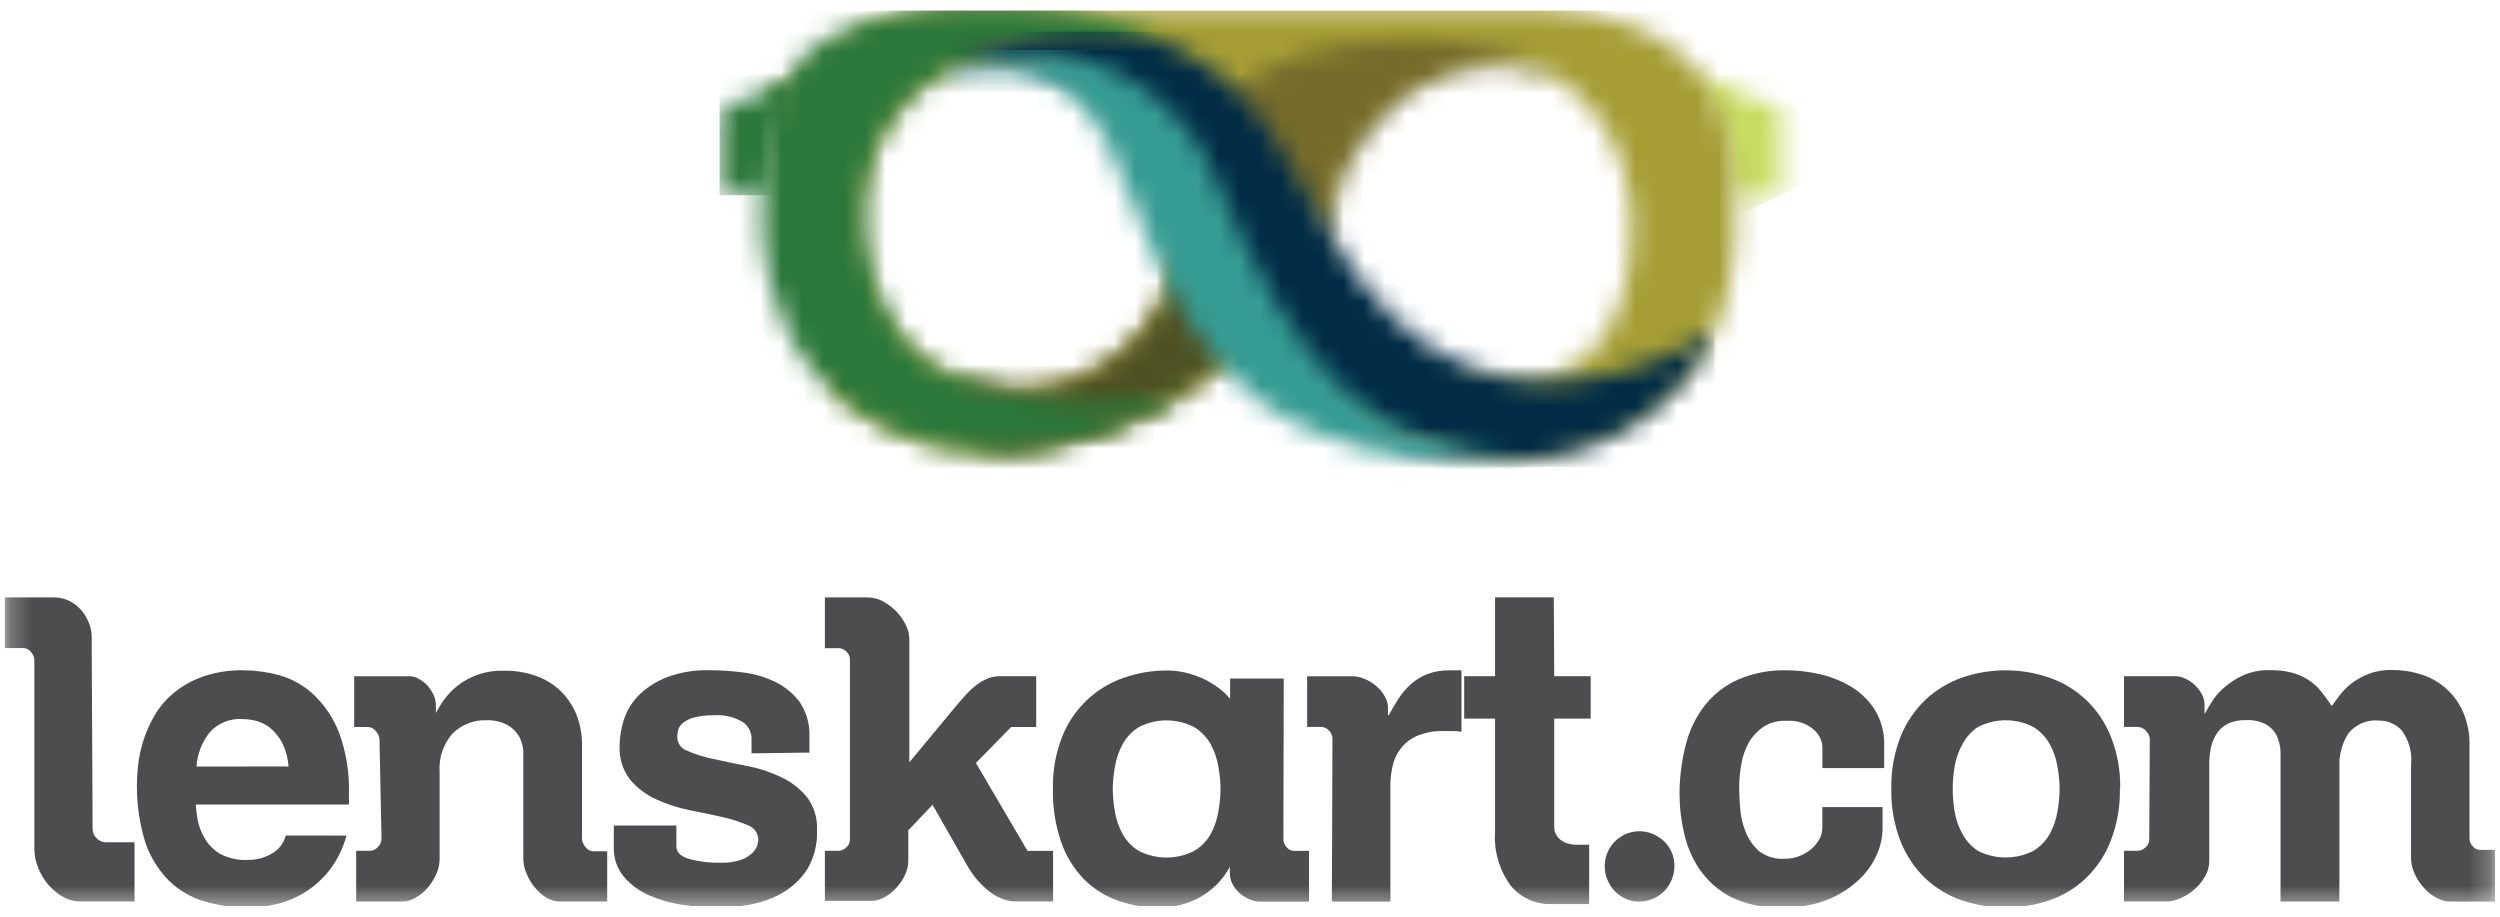 <svg width="120" height="44" viewBox="0 0 120 44" fill="none" xmlns="http://www.w3.org/2000/svg">
<g clip-path="url(#clip0_23025_3535)">
<mask id="mask0_23025_3535" style="mask-type:luminance" maskUnits="userSpaceOnUse" x="0" y="-9" width="120" height="53">
<path d="M119.766 -8.562H0.234V43.564H119.766V-8.562Z" fill="white"/>
</mask>
<g mask="url(#mask0_23025_3535)">
<path d="M4.445 39.815C4.448 39.895 4.466 39.973 4.5 40.044C4.533 40.117 4.58 40.181 4.638 40.234C4.746 40.352 4.895 40.422 5.054 40.429H6.457V43.271H3.801C3.541 43.263 3.287 43.194 3.059 43.069C2.798 42.925 2.562 42.738 2.362 42.516C2.148 42.275 1.975 41.999 1.85 41.701C1.716 41.387 1.647 41.049 1.649 40.707V31.684C1.645 31.538 1.587 31.399 1.486 31.295C1.444 31.238 1.389 31.192 1.326 31.16C1.263 31.127 1.193 31.11 1.123 31.108H0.234V28.676H2.614C2.872 28.676 3.126 28.737 3.355 28.855C3.576 28.974 3.772 29.134 3.934 29.326C4.079 29.509 4.197 29.714 4.282 29.932C4.358 30.128 4.398 30.335 4.401 30.545L4.445 39.815Z" fill="#4D4D4F"/>
<path d="M16.631 40.108C16.473 40.698 16.204 41.251 15.838 41.738C15.514 42.159 15.12 42.52 14.674 42.807C14.253 43.073 13.792 43.27 13.31 43.39C12.853 43.501 12.385 43.559 11.915 43.562C11.2 43.569 10.488 43.469 9.803 43.263C9.168 43.079 8.588 42.74 8.113 42.276C7.604 41.762 7.216 41.139 6.979 40.452C6.611 39.269 6.489 38.022 6.623 36.789C6.66 36.402 6.737 36.021 6.85 35.65C6.98 35.22 7.156 34.806 7.377 34.416C7.612 33.993 7.921 33.615 8.289 33.302C8.71 32.948 9.189 32.673 9.705 32.487C10.349 32.264 11.027 32.157 11.707 32.173C12.273 32.178 12.836 32.255 13.383 32.405C13.989 32.57 14.548 32.877 15.014 33.302C15.557 33.81 15.982 34.433 16.259 35.126C16.616 36.081 16.782 37.097 16.749 38.117V38.617H9.395C9.411 38.868 9.444 39.118 9.492 39.365C9.551 39.674 9.664 39.97 9.825 40.239C10.006 40.547 10.261 40.804 10.567 40.987C10.981 41.202 11.444 41.302 11.909 41.278C12.298 41.278 12.681 41.178 13.02 40.987C13.191 40.896 13.341 40.771 13.46 40.62C13.581 40.468 13.668 40.293 13.718 40.105L16.631 40.108ZM13.851 36.789C13.824 36.414 13.728 36.047 13.569 35.707C13.44 35.441 13.261 35.202 13.042 35.004C12.85 34.829 12.622 34.699 12.374 34.623C12.134 34.552 11.884 34.516 11.633 34.515C11.348 34.496 11.062 34.54 10.796 34.645C10.529 34.749 10.289 34.912 10.091 35.121C9.702 35.595 9.471 36.181 9.432 36.795L13.851 36.789Z" fill="#4D4D4F"/>
<path d="M18.216 35.51C18.207 35.357 18.146 35.212 18.045 35.099C18.001 35.038 17.944 34.989 17.879 34.954C17.814 34.919 17.741 34.899 17.667 34.896H17V32.46H19.661C19.823 32.46 19.982 32.507 20.12 32.594C20.273 32.678 20.411 32.788 20.528 32.918C20.644 33.054 20.741 33.205 20.816 33.367C20.886 33.52 20.923 33.685 20.924 33.853V34.22C21.033 34.014 21.154 33.814 21.287 33.622C21.47 33.368 21.684 33.139 21.924 32.941C22.569 32.43 23.373 32.165 24.192 32.194C24.696 32.185 25.198 32.264 25.675 32.425C26.114 32.571 26.518 32.808 26.862 33.121C27.194 33.438 27.461 33.819 27.647 34.242C27.849 34.739 27.947 35.274 27.936 35.812V40.247C27.941 40.397 27.998 40.54 28.099 40.651C28.139 40.712 28.193 40.762 28.256 40.798C28.319 40.835 28.39 40.856 28.462 40.86H29.145V43.275H26.875C26.641 43.272 26.413 43.204 26.215 43.08C26.006 42.951 25.82 42.787 25.667 42.594C25.502 42.394 25.369 42.17 25.274 41.929C25.169 41.694 25.116 41.439 25.118 41.181V36.026C25.097 35.784 25.027 35.55 24.911 35.338C24.774 35.113 24.583 34.927 24.356 34.797C24.035 34.631 23.677 34.554 23.318 34.573C23.025 34.564 22.734 34.616 22.461 34.724C22.189 34.831 21.94 34.993 21.731 35.2C21.507 35.453 21.335 35.748 21.227 36.07C21.119 36.391 21.076 36.73 21.102 37.069V41.241C21.099 41.483 21.046 41.723 20.946 41.944C20.841 42.177 20.707 42.395 20.546 42.593C20.38 42.785 20.185 42.949 19.968 43.079C19.774 43.201 19.552 43.268 19.324 43.273H17.097V40.84H17.764C17.836 40.837 17.907 40.819 17.972 40.786C18.037 40.754 18.095 40.709 18.142 40.653C18.244 40.55 18.305 40.411 18.312 40.265L18.216 35.51Z" fill="#4D4D4F"/>
<path d="M36.074 36.16V35.45C36.074 35.293 36.035 35.139 35.961 35.001C35.887 34.863 35.781 34.745 35.651 34.658C35.224 34.404 34.729 34.291 34.235 34.334C33.923 34.327 33.611 34.364 33.308 34.442C33.119 34.488 32.942 34.575 32.789 34.696C32.676 34.779 32.593 34.897 32.552 35.032C32.523 35.15 32.508 35.27 32.508 35.392C32.513 35.538 32.562 35.679 32.65 35.795C32.737 35.911 32.859 35.997 32.997 36.041C33.395 36.214 33.81 36.344 34.235 36.429C34.73 36.539 35.271 36.651 35.858 36.766C36.42 36.871 36.966 37.05 37.482 37.297C37.963 37.517 38.389 37.844 38.727 38.253C39.073 38.709 39.246 39.273 39.217 39.846C39.246 40.519 39.076 41.185 38.727 41.76C38.412 42.227 37.993 42.613 37.504 42.888C37.022 43.15 36.502 43.333 35.963 43.429C35.488 43.514 35.007 43.562 34.525 43.571C33.947 43.569 33.369 43.524 32.798 43.437C32.236 43.359 31.688 43.205 31.167 42.98C30.698 42.778 30.279 42.471 29.944 42.083C29.616 41.685 29.445 41.18 29.462 40.663V39.624H32.466V40.618C32.466 40.91 32.673 41.112 33.082 41.232C33.58 41.363 34.094 41.423 34.609 41.411C34.912 41.42 35.215 41.38 35.506 41.291C35.701 41.233 35.884 41.136 36.042 41.007C36.158 40.912 36.252 40.792 36.317 40.655C36.366 40.542 36.394 40.42 36.398 40.296C36.393 40.145 36.343 39.999 36.255 39.878C36.166 39.757 36.043 39.665 35.901 39.615C35.506 39.441 35.094 39.308 34.671 39.219C34.177 39.105 33.643 38.993 33.069 38.883C32.517 38.768 31.98 38.59 31.468 38.354C30.99 38.136 30.567 37.811 30.23 37.404C29.883 36.941 29.709 36.369 29.741 35.789C29.746 35.37 29.813 34.954 29.942 34.555C30.084 34.117 30.325 33.718 30.645 33.389C31.029 33.009 31.486 32.711 31.988 32.515C32.656 32.265 33.366 32.148 34.079 32.171C34.612 32.172 35.144 32.209 35.673 32.279C36.211 32.345 36.734 32.499 37.222 32.736C37.684 32.961 38.086 33.295 38.394 33.709C38.718 34.202 38.879 34.786 38.853 35.377V36.124L36.074 36.16Z" fill="#4D4D4F"/>
<path d="M46.844 36.623L49.32 40.842H50.548V43.271H48.779C48.523 43.273 48.27 43.22 48.037 43.114C47.801 43.014 47.581 42.878 47.385 42.711C47.183 42.538 46.998 42.348 46.829 42.143C46.669 41.94 46.526 41.725 46.4 41.5L44.762 38.63L43.598 39.855V41.351C43.592 41.579 43.536 41.804 43.435 42.008C43.326 42.232 43.186 42.438 43.019 42.622C42.856 42.8 42.666 42.951 42.456 43.071C42.261 43.181 42.042 43.24 41.819 43.243H39.594V40.839H40.248C40.39 40.834 40.525 40.776 40.626 40.674C40.678 40.628 40.719 40.572 40.749 40.509C40.778 40.446 40.794 40.377 40.796 40.308V31.628C40.793 31.561 40.776 31.495 40.747 31.435C40.718 31.374 40.676 31.321 40.626 31.277C40.532 31.179 40.405 31.12 40.27 31.112H39.594V28.676H41.625C41.883 28.674 42.137 28.736 42.366 28.855C42.599 28.982 42.814 29.14 43.003 29.326C43.188 29.515 43.343 29.732 43.462 29.969C43.588 30.197 43.652 30.455 43.648 30.716V36.592L45.612 34.223L46.117 33.625C46.282 33.423 46.461 33.233 46.653 33.057C46.839 32.888 47.046 32.744 47.269 32.63C47.485 32.518 47.724 32.459 47.966 32.458H49.738V34.896H48.534L46.844 36.623Z" fill="#4D4D4F"/>
<path d="M61.602 40.31C61.608 40.443 61.663 40.569 61.758 40.662C61.796 40.715 61.846 40.76 61.904 40.791C61.962 40.822 62.026 40.839 62.092 40.841H62.833V43.279H60.438C60.282 43.272 60.128 43.235 59.986 43.171C59.816 43.102 59.658 43.006 59.519 42.886C59.377 42.765 59.258 42.618 59.17 42.453C59.075 42.282 59.027 42.089 59.03 41.893V41.611C58.707 42.211 58.224 42.709 57.635 43.046C57.031 43.389 56.349 43.567 55.656 43.562C54.969 43.569 54.287 43.455 53.64 43.226C53.029 43.005 52.474 42.651 52.016 42.187C51.531 41.682 51.161 41.075 50.934 40.41C50.653 39.593 50.52 38.732 50.541 37.868C50.52 37.004 50.673 36.144 50.993 35.341C51.256 34.684 51.658 34.092 52.17 33.606C52.681 33.121 53.292 32.753 53.958 32.528C54.626 32.296 55.328 32.179 56.034 32.184C56.321 32.185 56.607 32.217 56.887 32.281C57.176 32.352 57.459 32.447 57.733 32.566C57.992 32.69 58.24 32.838 58.474 33.007C58.688 33.16 58.88 33.342 59.045 33.548V32.569H61.62L61.602 40.31ZM58.586 37.865C58.581 37.502 58.545 37.14 58.478 36.783C58.416 36.408 58.29 36.047 58.108 35.714C57.918 35.378 57.645 35.097 57.315 34.899C56.906 34.688 56.452 34.578 55.992 34.578C55.532 34.578 55.078 34.688 54.669 34.899C54.344 35.099 54.076 35.38 53.89 35.714C53.707 36.047 53.582 36.408 53.52 36.783C53.453 37.14 53.417 37.502 53.412 37.865C53.416 38.239 53.452 38.612 53.52 38.979C53.583 39.352 53.708 39.71 53.89 40.041C54.075 40.374 54.344 40.652 54.669 40.848C55.08 41.054 55.533 41.162 55.992 41.162C56.451 41.162 56.904 41.054 57.315 40.848C57.646 40.654 57.919 40.376 58.108 40.041C58.29 39.71 58.415 39.352 58.478 38.979C58.545 38.612 58.581 38.239 58.586 37.865Z" fill="#4D4D4F"/>
<path d="M63.958 35.451C63.952 35.308 63.894 35.172 63.795 35.07C63.749 35.017 63.694 34.974 63.632 34.943C63.569 34.913 63.501 34.895 63.432 34.892H62.742V32.46H64.888C65.091 32.462 65.293 32.502 65.481 32.58C65.686 32.66 65.877 32.773 66.044 32.917C66.212 33.054 66.353 33.221 66.46 33.41C66.565 33.575 66.622 33.767 66.623 33.963V34.33H66.66C66.808 34.06 66.964 33.799 67.127 33.538C67.289 33.282 67.487 33.05 67.713 32.85C67.947 32.64 68.215 32.473 68.506 32.356C68.857 32.228 69.229 32.167 69.603 32.177H70.151V35.129C70.022 35.104 69.891 35.092 69.759 35.092H69.344C68.89 35.072 68.437 35.151 68.016 35.323C67.707 35.456 67.436 35.667 67.231 35.937C67.043 36.181 66.911 36.464 66.846 36.766C66.778 37.063 66.742 37.366 66.739 37.671V43.277H63.929L63.958 35.451Z" fill="#4D4D4F"/>
<path d="M74.603 32.459H76.353V34.492H74.603V39.769C74.618 39.898 74.663 40.021 74.736 40.129C74.825 40.259 74.948 40.363 75.092 40.427C75.3 40.517 75.526 40.559 75.752 40.547H76.279V43.396H74.447C74.077 43.406 73.71 43.33 73.373 43.174C73.037 43.019 72.74 42.788 72.505 42.499C71.959 41.75 71.696 40.829 71.764 39.902V34.493H70.281V32.459H71.764V28.672H74.583L74.603 32.459Z" fill="#4D4D4F"/>
<path d="M77.023 41.566C77.026 41.289 77.096 41.017 77.228 40.774C77.359 40.532 77.548 40.325 77.778 40.173C78.007 40.022 78.27 39.93 78.543 39.905C78.817 39.88 79.091 39.924 79.344 40.032C79.54 40.12 79.722 40.239 79.88 40.384C80.035 40.535 80.159 40.716 80.244 40.915C80.331 41.12 80.374 41.342 80.37 41.564C80.372 41.787 80.33 42.008 80.247 42.215C80.165 42.422 80.042 42.61 79.887 42.769C79.732 42.928 79.548 43.054 79.344 43.141C79.141 43.228 78.922 43.274 78.701 43.276H78.679C78.457 43.278 78.238 43.232 78.035 43.142C77.837 43.056 77.658 42.931 77.508 42.775C77.359 42.619 77.241 42.435 77.16 42.234C77.069 42.022 77.023 41.792 77.027 41.561" fill="#4D4D4F"/>
<path d="M90.364 38.739V39.838C90.35 40.238 90.26 40.632 90.097 40.997C89.897 41.458 89.605 41.873 89.239 42.215C88.808 42.625 88.305 42.949 87.756 43.172C87.049 43.453 86.292 43.585 85.532 43.56C84.677 43.593 83.828 43.416 83.056 43.044C82.465 42.727 81.957 42.274 81.573 41.721C81.219 41.19 80.967 40.596 80.832 39.971C80.695 39.381 80.623 38.777 80.617 38.17C80.613 37.358 80.713 36.549 80.913 35.763C81.083 35.069 81.396 34.419 81.833 33.856C82.256 33.322 82.8 32.899 83.42 32.623C84.16 32.305 84.959 32.152 85.763 32.174C86.236 32.178 86.708 32.228 87.171 32.323C87.709 32.425 88.226 32.611 88.706 32.876C89.197 33.142 89.618 33.521 89.936 33.983C90.29 34.523 90.466 35.161 90.441 35.807V36.868H87.475V35.876C87.47 35.705 87.426 35.536 87.348 35.384C87.27 35.231 87.159 35.098 87.023 34.995C86.699 34.724 86.287 34.583 85.867 34.599H85.726C85.339 34.581 84.955 34.686 84.629 34.897C84.348 35.093 84.112 35.348 83.939 35.645C83.77 35.958 83.652 36.296 83.59 36.647C83.522 36.996 83.486 37.352 83.483 37.708C83.478 38.057 83.492 38.407 83.527 38.754C83.547 39.147 83.632 39.533 83.779 39.898C83.916 40.258 84.134 40.58 84.416 40.84C84.772 41.116 85.215 41.252 85.662 41.221C85.916 41.223 86.168 41.175 86.403 41.079C86.615 40.993 86.81 40.872 86.982 40.72C87.127 40.587 87.25 40.431 87.345 40.257C87.423 40.104 87.466 39.935 87.471 39.764V38.739H90.364Z" fill="#4D4D4F"/>
<path d="M101.754 37.865C101.773 38.735 101.617 39.6 101.295 40.407C101.026 41.082 100.614 41.69 100.086 42.187C99.586 42.654 98.992 43.009 98.344 43.225C96.996 43.674 95.541 43.674 94.193 43.225C93.544 43.007 92.948 42.653 92.443 42.187C91.919 41.688 91.507 41.081 91.235 40.407C90.919 39.598 90.765 38.734 90.783 37.865C90.765 37.001 90.919 36.142 91.235 35.338C91.508 34.667 91.92 34.063 92.443 33.566C92.951 33.102 93.546 32.746 94.193 32.519C95.54 32.061 96.998 32.061 98.344 32.519C99.011 32.744 99.621 33.112 100.133 33.598C100.645 34.084 101.046 34.675 101.31 35.332C101.632 36.135 101.788 36.995 101.769 37.86M98.862 37.86C98.857 37.497 98.821 37.135 98.755 36.778C98.692 36.403 98.567 36.042 98.385 35.709C98.195 35.375 97.925 35.095 97.6 34.894C97.189 34.683 96.734 34.573 96.272 34.573C95.811 34.573 95.356 34.683 94.945 34.894C94.635 35.099 94.38 35.379 94.204 35.709C94.016 36.04 93.888 36.402 93.826 36.778C93.763 37.135 93.731 37.497 93.73 37.86C93.73 38.233 93.763 38.606 93.826 38.974C93.889 39.348 94.017 39.707 94.204 40.036C94.378 40.364 94.634 40.642 94.945 40.843C95.357 41.051 95.812 41.159 96.272 41.159C96.733 41.159 97.188 41.051 97.6 40.843C97.925 40.646 98.196 40.368 98.385 40.036C98.566 39.705 98.691 39.346 98.755 38.974C98.822 38.606 98.858 38.234 98.862 37.86Z" fill="#4D4D4F"/>
<path d="M103.191 35.485C103.184 35.335 103.121 35.193 103.013 35.089C102.966 35.032 102.907 34.984 102.841 34.951C102.774 34.917 102.702 34.898 102.628 34.894H101.953V32.458H104.41C104.582 32.459 104.752 32.5 104.907 32.578C105.24 32.737 105.515 32.999 105.692 33.325C105.771 33.475 105.814 33.642 105.818 33.811V34.282C105.914 34.102 106.04 33.894 106.188 33.654C106.358 33.391 106.568 33.156 106.81 32.959C107.083 32.729 107.388 32.54 107.714 32.398C108.104 32.234 108.523 32.155 108.945 32.167C109.287 32.16 109.628 32.197 109.961 32.275C110.237 32.343 110.502 32.453 110.746 32.6C110.984 32.744 111.197 32.927 111.376 33.141C111.572 33.38 111.755 33.629 111.924 33.888L112.288 33.395C112.451 33.179 112.64 32.986 112.851 32.819C113.103 32.627 113.38 32.471 113.674 32.356C114.031 32.216 114.411 32.15 114.793 32.161C115.297 32.155 115.798 32.233 116.276 32.393C116.714 32.537 117.117 32.774 117.456 33.089C117.793 33.402 118.061 33.784 118.241 34.209C118.449 34.706 118.55 35.241 118.537 35.779V40.263C118.543 40.394 118.595 40.519 118.686 40.614C118.725 40.667 118.775 40.711 118.833 40.742C118.89 40.773 118.954 40.791 119.019 40.794H119.761V43.276H117.606C117.366 43.272 117.131 43.205 116.924 43.081C116.691 42.955 116.485 42.785 116.316 42.58C116.141 42.383 115.998 42.158 115.893 41.915C115.789 41.693 115.734 41.451 115.73 41.205V36.718C115.793 36.125 115.632 35.53 115.278 35.051C115.138 34.904 114.97 34.787 114.784 34.707C114.598 34.627 114.398 34.587 114.196 34.588C113.916 34.558 113.634 34.6 113.374 34.71C113.115 34.82 112.888 34.994 112.713 35.216C112.416 35.689 112.269 36.241 112.29 36.801V43.275H109.465V36.026C109.445 35.781 109.385 35.541 109.287 35.316C109.174 35.088 108.996 34.9 108.775 34.775C108.476 34.619 108.141 34.547 107.805 34.566C107.517 34.556 107.231 34.61 106.967 34.723C106.754 34.826 106.57 34.98 106.43 35.172C106.29 35.376 106.19 35.604 106.134 35.845C106.074 36.118 106.044 36.396 106.045 36.675V41.356C106.04 41.6 105.974 41.84 105.852 42.051C105.585 42.522 105.174 42.891 104.68 43.105C104.449 43.216 104.195 43.272 103.939 43.27H101.953V40.839H102.62C102.757 40.83 102.886 40.771 102.984 40.674C103.037 40.632 103.08 40.578 103.111 40.518C103.141 40.457 103.159 40.39 103.162 40.322L103.191 35.485Z" fill="#4D4D4F"/>
</g>
<mask id="mask1_23025_3535" style="mask-type:luminance" maskUnits="userSpaceOnUse" x="81" y="3" width="5" height="7">
<path d="M81.016 3.474C82.245 5.221 83.031 7.246 83.305 9.37H85.463V5.236L81.017 3.473L81.016 3.474Z" fill="white"/>
</mask>
<g mask="url(#mask1_23025_3535)">
<path d="M84.674 1.757L78.781 4.527L81.815 11.089L87.708 8.319L84.674 1.757Z" fill="url(#paint0_linear_23025_3535)"/>
</g>
<mask id="mask2_23025_3535" style="mask-type:luminance" maskUnits="userSpaceOnUse" x="37" y="0" width="47" height="22">
<path d="M63.311 10.816C63.329 8.794 64.102 6.853 65.476 5.38C66.85 3.907 68.724 3.01 70.725 2.869C75.529 2.577 78.309 6.607 78.309 10.816C78.309 14.801 76.974 18.516 71.815 18.516C71.483 18.523 71.151 18.508 70.821 18.472H70.791C66.677 18.128 63.311 15.04 63.311 10.816ZM41.279 10.745C41.279 6.364 44.318 2.372 48.803 2.701C52.987 3.014 57.143 6.798 56.721 11.156C56.599 13.201 55.711 15.123 54.237 16.533C52.763 17.943 50.813 18.736 48.781 18.751C44.549 18.751 41.279 15.364 41.279 10.745ZM46.194 0.301C45.578 0.301 41.434 0.421 38.981 3.53V3.486L37.172 4.234L40.011 18.849C41.344 20.02 42.924 20.868 44.632 21.329C46.339 21.791 48.128 21.853 49.863 21.511C53.719 20.965 57.289 19.152 60.019 16.352C62.75 19.15 66.319 20.963 70.174 21.511C71.647 21.751 73.149 21.751 74.622 21.511L75.052 21.429C77.814 20.831 80.237 19.171 81.805 16.801C82.992 15.059 83.428 12.383 83.288 9.453C83.346 7.44 82.818 5.454 81.768 3.741C81.046 2.778 80.102 2.008 79.017 1.498C77.352 0.739 75.55 0.332 73.723 0.302L46.194 0.301Z" fill="white"/>
</mask>
<g mask="url(#mask2_23025_3535)">
<path d="M81.723 -8.495L33.086 1.102L38.874 30.938L87.511 21.342L81.723 -8.495Z" fill="url(#paint1_linear_23025_3535)"/>
</g>
<mask id="mask3_23025_3535" style="mask-type:luminance" maskUnits="userSpaceOnUse" x="45" y="10" width="15" height="12">
<path d="M56.719 11.122L56.704 11.152C56.602 13.204 55.72 15.138 54.242 16.552C52.764 17.966 50.802 18.752 48.765 18.747C48.076 18.748 47.39 18.655 46.726 18.47C45.852 18.694 45.244 18.971 45.125 19.352C44.931 20.025 46.607 21.083 48.09 21.595C48.672 21.593 49.252 21.54 49.825 21.438C53.582 20.893 57.071 19.161 59.789 16.489C58.386 14.856 57.34 12.943 56.719 10.875V11.122Z" fill="white"/>
</mask>
<g mask="url(#mask3_23025_3535)">
<path d="M56.05 4.379L40.32 13.566L48.659 28.085L64.388 18.898L56.05 4.379Z" fill="url(#paint2_linear_23025_3535)"/>
</g>
<mask id="mask4_23025_3535" style="mask-type:luminance" maskUnits="userSpaceOnUse" x="34" y="3" width="5" height="7">
<path d="M38.961 3.469L34.539 5.238V9.372H36.697C36.967 7.246 37.749 5.219 38.974 3.469H38.961Z" fill="white"/>
</mask>
<g mask="url(#mask4_23025_3535)">
<path d="M38.974 3.473H34.539V9.371H38.974V3.473Z" fill="url(#paint3_linear_23025_3535)"/>
</g>
<mask id="mask5_23025_3535" style="mask-type:luminance" maskUnits="userSpaceOnUse" x="59" y="1" width="16" height="11">
<path d="M59.031 5.021C60.426 7.136 64.094 11.621 64.094 11.621C64.094 11.621 63.167 9.079 66.6 5.431C67.609 4.391 68.898 3.672 70.308 3.365C71.719 3.057 73.187 3.173 74.532 3.7C73.286 2.503 70.499 1.898 67.638 1.898C63.983 1.898 60.12 2.893 59.031 5.015" fill="white"/>
</mask>
<g mask="url(#mask5_23025_3535)">
<path d="M59.106 0.7L58.352 11.578L74.456 12.714L75.21 1.836L59.106 0.7Z" fill="url(#paint4_linear_23025_3535)"/>
</g>
<mask id="mask6_23025_3535" style="mask-type:luminance" maskUnits="userSpaceOnUse" x="36" y="0" width="22" height="22">
<path d="M48.271 0.25H46.788C46.395 0.25 45.988 0.25 45.58 0.288L45.618 0.273C43.557 0.415 39.643 1.162 38.286 3.054C37.134 4.938 36.545 7.116 36.588 9.329C36.382 11.902 36.948 14.478 38.212 16.723C40.324 19.841 44.082 22.305 49.863 21.464C52.622 21.051 55.251 20.007 57.55 18.414C54.733 20.022 47.557 19.595 44.399 17.322C41.609 15.349 39.818 8.179 43.68 4.673C48.944 -0.096 57.172 2.887 57.172 2.887C54.619 1.165 51.617 0.246 48.545 0.246H48.276" fill="white"/>
</mask>
<g mask="url(#mask6_23025_3535)">
<path d="M39.985 -7.979L28.25 18.598L54.061 30.188L65.796 3.612L39.985 -7.979Z" fill="url(#paint5_linear_23025_3535)"/>
</g>
<mask id="mask7_23025_3535" style="mask-type:luminance" maskUnits="userSpaceOnUse" x="45" y="1" width="38" height="22">
<path d="M51.391 1.521C49.269 1.663 47.211 2.308 45.383 3.404V3.435C45.383 3.435 50.928 1.67 54.234 5.865C57.539 10.059 56.228 12.825 59.928 16.54C63.079 19.687 68.141 22.422 73.457 22.043C75.331 21.904 77.136 21.269 78.688 20.201C80.241 19.134 81.487 17.672 82.3 15.963V15.886C80.402 17.099 78.273 17.894 76.05 18.221C74.192 18.519 72.288 18.305 70.541 17.6C64.685 15.357 63.225 8.868 59.92 4.891C58.244 2.946 55.882 1.736 53.336 1.52L51.391 1.521Z" fill="white"/>
</mask>
<g mask="url(#mask7_23025_3535)">
<path d="M82.301 1.52H45.383V22.421H82.301V1.52Z" fill="url(#paint6_linear_23025_3535)"/>
</g>
<mask id="mask8_23025_3535" style="mask-type:luminance" maskUnits="userSpaceOnUse" x="45" y="2" width="29" height="21">
<path d="M45.234 3.513L45.264 3.543L45.404 3.469C45.297 3.495 45.234 3.514 45.234 3.514M45.404 3.469C46.34 3.245 50.929 2.399 53.034 6.69C55.088 10.899 55.444 13.874 58.965 17.905C62.117 21.524 68.171 22.506 73.458 22.071C65.873 21.816 62.222 17.71 58.476 8.892C57.792 7.03 56.563 5.421 54.952 4.28C53.34 3.138 51.423 2.517 49.454 2.5H49.376C47.994 2.5 46.633 2.834 45.406 3.474" fill="white"/>
</mask>
<g mask="url(#mask8_23025_3535)">
<path d="M73.457 2.398H45.234V22.505H73.457V2.398Z" fill="url(#paint7_linear_23025_3535)"/>
</g>
</g>
<defs>
<linearGradient id="paint0_linear_23025_3535" x1="23.568" y1="75.454" x2="24.242" y2="75.142" gradientUnits="userSpaceOnUse">
<stop stop-color="#A59E35"/>
<stop offset="0.3" stop-color="#A59E35"/>
<stop offset="0.41" stop-color="#B7BC4A"/>
<stop offset="0.65" stop-color="#C8DC61"/>
<stop offset="1" stop-color="#C8DC61"/>
</linearGradient>
<linearGradient id="paint1_linear_23025_3535" x1="7.51" y1="54.599" x2="8.24" y2="54.457" gradientUnits="userSpaceOnUse">
<stop stop-color="#C1CE31"/>
<stop offset="0.32" stop-color="#C3D030"/>
<stop offset="0.44" stop-color="#CAD52F"/>
<stop offset="0.53" stop-color="#D6DF2B"/>
<stop offset="0.54" stop-color="#D7E02B"/>
<stop offset="0.61" stop-color="#D2DA2C"/>
<stop offset="0.71" stop-color="#C5C82F"/>
<stop offset="0.83" stop-color="#AEAA33"/>
<stop offset="0.87" stop-color="#A59E35"/>
<stop offset="0.93" stop-color="#A59E35"/>
<stop offset="1" stop-color="#A59E35"/>
</linearGradient>
<linearGradient id="paint2_linear_23025_3535" x1="20.793" y1="66.136" x2="21.44" y2="65.765" gradientUnits="userSpaceOnUse">
<stop stop-color="#E3EBA2"/>
<stop offset="0.01" stop-color="#E0E998"/>
<stop offset="0.04" stop-color="#DAE682"/>
<stop offset="0.07" stop-color="#D6E372"/>
<stop offset="0.1" stop-color="#D2E166"/>
<stop offset="0.16" stop-color="#D1DF5F"/>
<stop offset="0.3" stop-color="#D0DF5D"/>
<stop offset="0.41" stop-color="#CEDD5C"/>
<stop offset="0.47" stop-color="#C9D557"/>
<stop offset="0.51" stop-color="#C0C74E"/>
<stop offset="0.56" stop-color="#B2B342"/>
<stop offset="0.59" stop-color="#A39D35"/>
<stop offset="1" stop-color="#4F5123"/>
</linearGradient>
<linearGradient id="paint3_linear_23025_3535" x1="0.246" y1="43.56" x2="0.987" y2="43.56" gradientUnits="userSpaceOnUse">
<stop stop-color="#6CAD44"/>
<stop offset="0.02" stop-color="#6CAD44"/>
<stop offset="0.23" stop-color="#5DAB46"/>
<stop offset="0.33" stop-color="#47A547"/>
<stop offset="0.78" stop-color="#398F43"/>
<stop offset="1" stop-color="#2B783B"/>
</linearGradient>
<linearGradient id="paint4_linear_23025_3535" x1="98.598" y1="76.233" x2="98.651" y2="75.483" gradientUnits="userSpaceOnUse">
<stop stop-color="#CEB730"/>
<stop offset="0.09" stop-color="#D0C12F"/>
<stop offset="0.32" stop-color="#D5D82C"/>
<stop offset="0.47" stop-color="#D7E02B"/>
<stop offset="0.56" stop-color="#D3DB2B"/>
<stop offset="0.66" stop-color="#C6CC2B"/>
<stop offset="0.77" stop-color="#B1B32B"/>
<stop offset="0.9" stop-color="#94902B"/>
<stop offset="1" stop-color="#756C2B"/>
</linearGradient>
<linearGradient id="paint5_linear_23025_3535" x1="57.387" y1="67.413" x2="57.696" y2="66.724" gradientUnits="userSpaceOnUse">
<stop stop-color="#85B340"/>
<stop offset="0.09" stop-color="#79B042"/>
<stop offset="0.13" stop-color="#6CAD44"/>
<stop offset="0.37" stop-color="#5DAB46"/>
<stop offset="0.48" stop-color="#47A547"/>
<stop offset="0.83" stop-color="#398F43"/>
<stop offset="1" stop-color="#2B783B"/>
</linearGradient>
<linearGradient id="paint6_linear_23025_3535" x1="0.232" y1="43.574" x2="0.97" y2="43.574" gradientUnits="userSpaceOnUse">
<stop stop-color="#3FB1A6"/>
<stop offset="0.41" stop-color="#3FB1A6"/>
<stop offset="0.57" stop-color="#0D7082"/>
<stop offset="0.93" stop-color="#053855"/>
<stop offset="1" stop-color="#012C46"/>
</linearGradient>
<linearGradient id="paint7_linear_23025_3535" x1="0.247" y1="43.557" x2="0.981" y2="43.557" gradientUnits="userSpaceOnUse">
<stop stop-color="#BAE2DC"/>
<stop offset="0.14" stop-color="#92D4CE"/>
<stop offset="0.36" stop-color="#6FC9C1"/>
<stop offset="0.61" stop-color="#4FAFA8"/>
<stop offset="1" stop-color="#369C93"/>
</linearGradient>
<clipPath id="clip0_23025_3535">
<rect width="120" height="43" fill="white" transform="translate(0 0.5)"/>
</clipPath>
</defs>
</svg>

